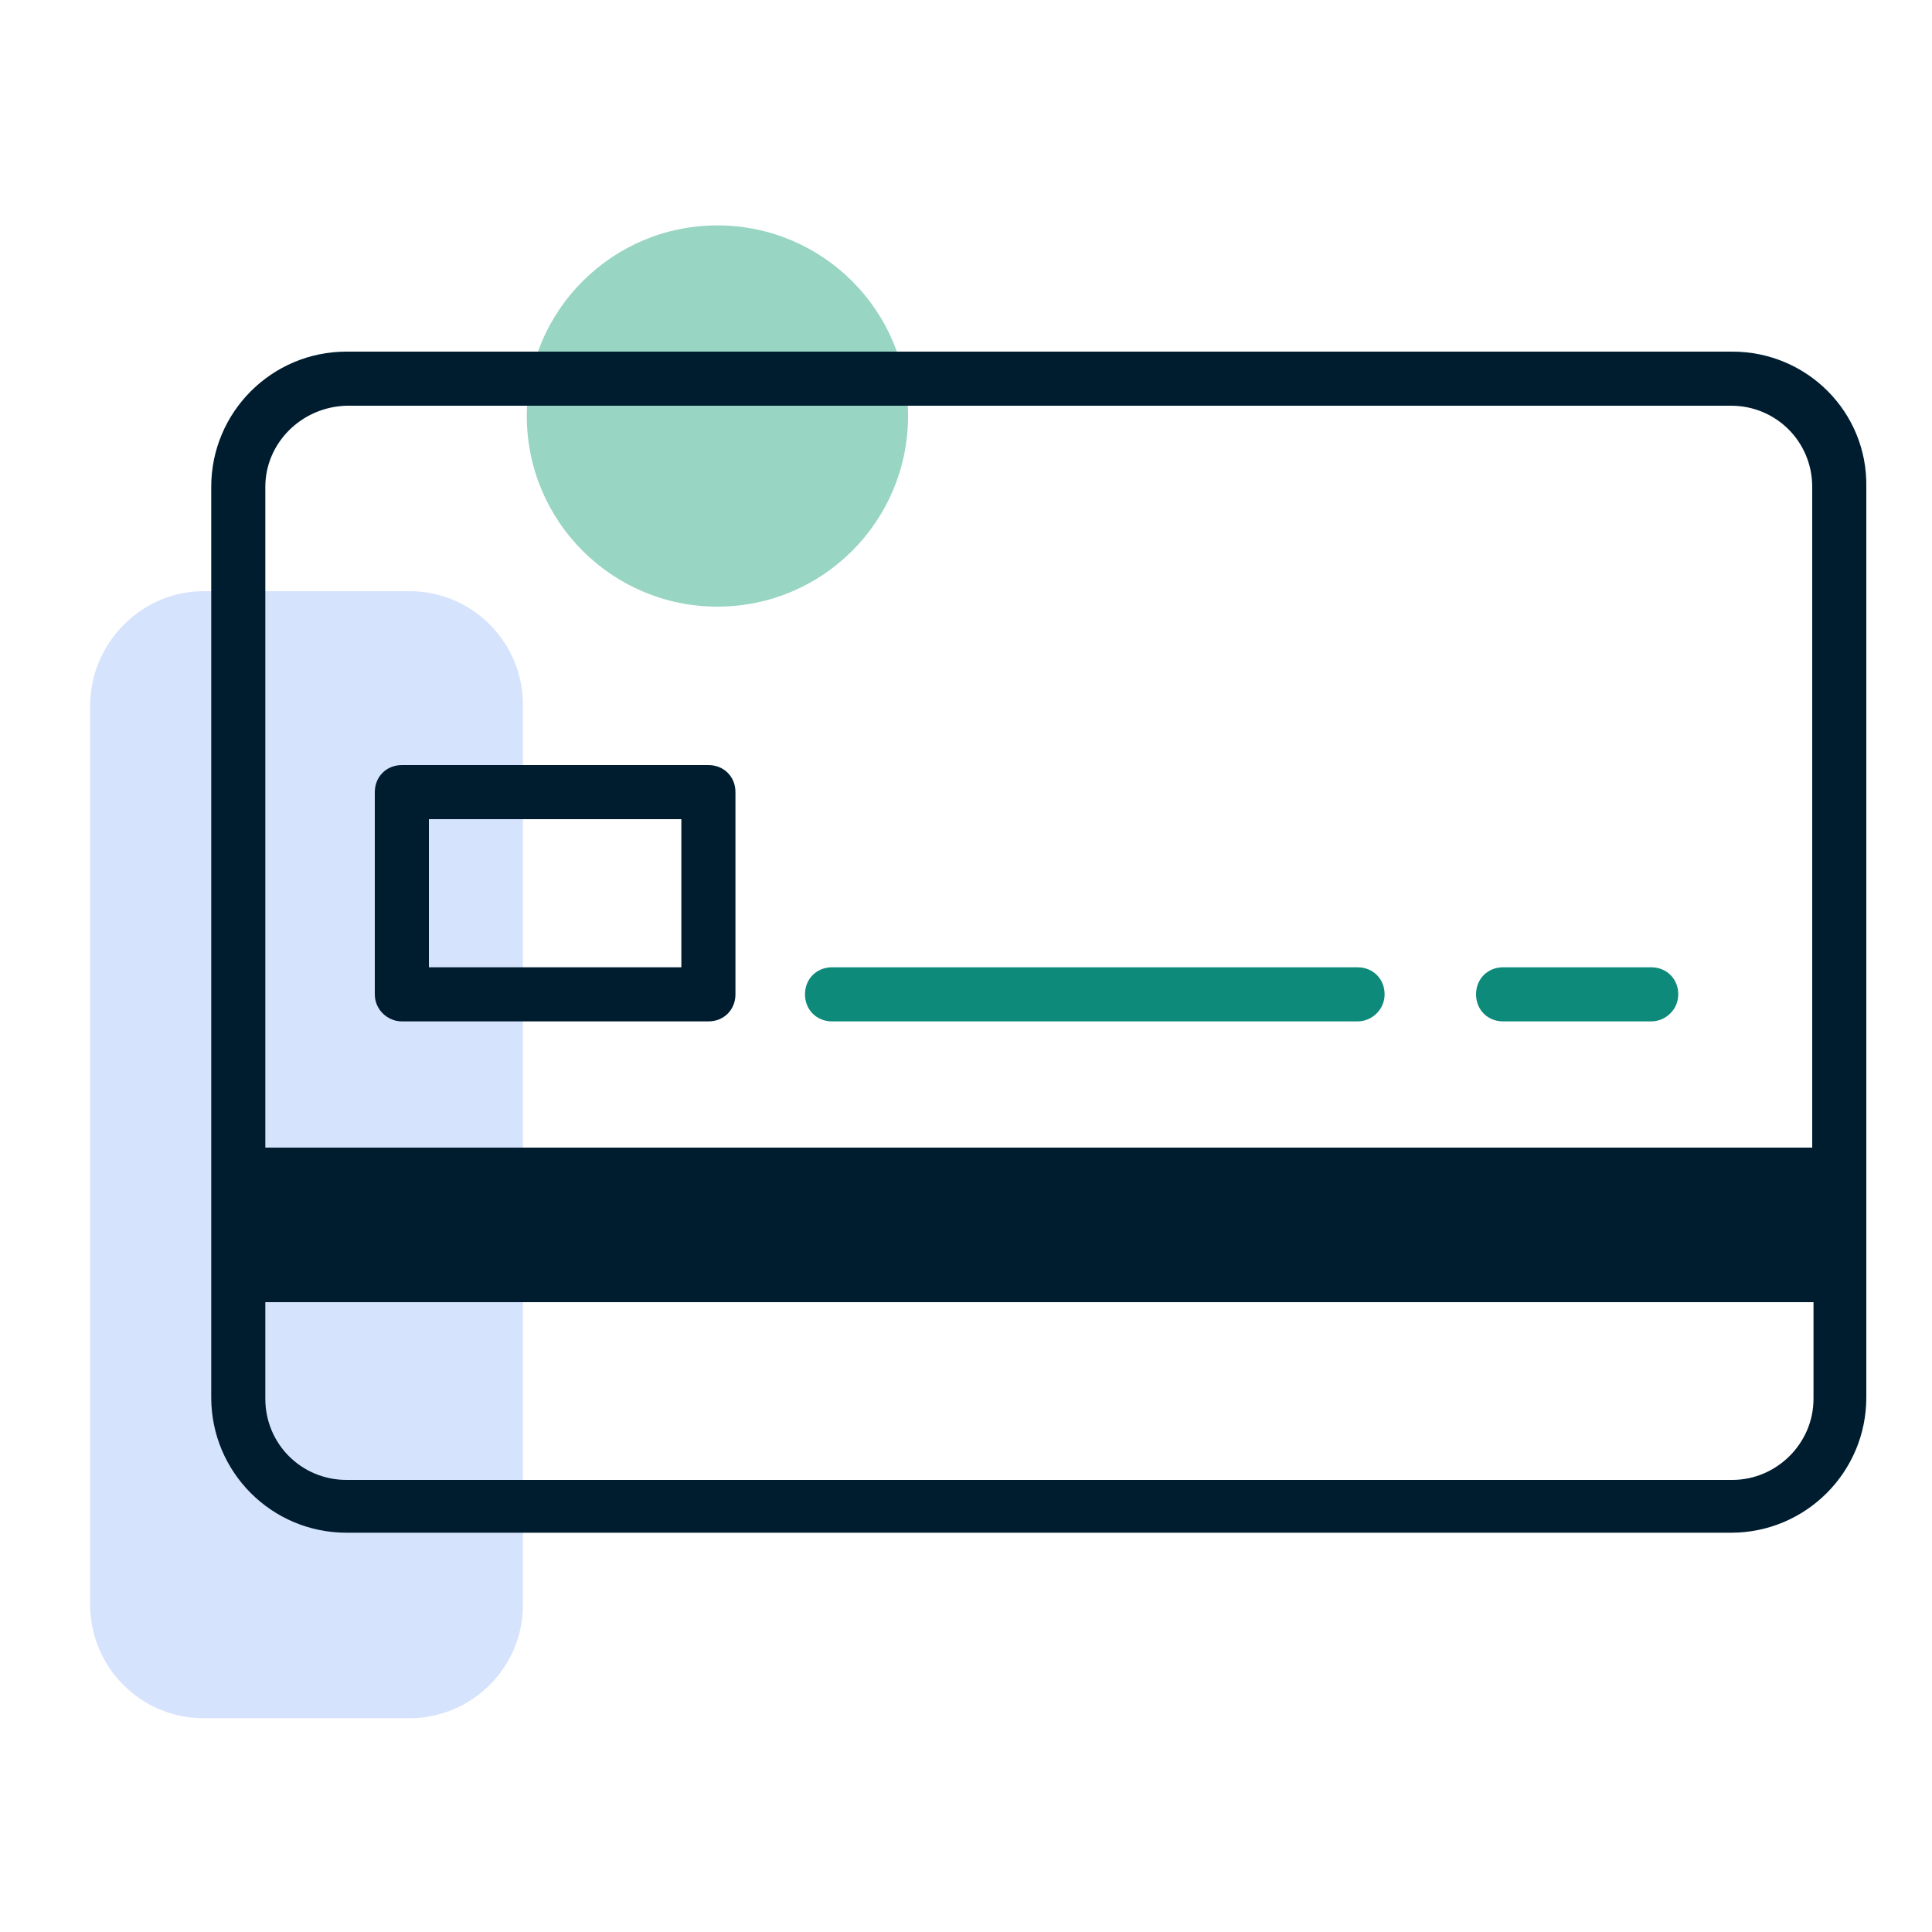<?xml version="1.0" encoding="UTF-8"?> <!-- Generator: Adobe Illustrator 24.2.3, SVG Export Plug-In . SVG Version: 6.00 Build 0) --> <svg xmlns="http://www.w3.org/2000/svg" xmlns:xlink="http://www.w3.org/1999/xlink" version="1.1" id="Layer_1" x="0px" y="0px" viewBox="0 0 150 150" style="enable-background:new 0 0 150 150;" xml:space="preserve"> <style type="text/css"> .st0{fill:#98D5C2;} .st1{fill:#D6E3FC;} .st2{fill:#0D8A7A;} .st3{fill:#001D30;} </style> <circle class="st0" cx="55.7" cy="32.3" r="14.8"></circle> <path class="st1" d="M15.8,45.9h16c4.9,0,8.8,4,8.8,8.8v69.9c0,4.9-4,8.8-8.8,8.8h-16c-4.9,0-8.8-4-8.8-8.8V54.8 C7,49.9,11,45.9,15.8,45.9z"></path> <path class="st2" d="M128.2,79.3h-11.5c-1.2,0-2.1-0.9-2.1-2.1s0.9-2.1,2.1-2.1h11.5c1.2,0,2.1,0.9,2.1,2.1S129.3,79.3,128.2,79.3z M107.5,77.2c0-1.2-0.9-2.1-2.1-2.1H64.6c-1.2,0-2.1,0.9-2.1,2.1s0.9,2.1,2.1,2.1h40.8C106.5,79.3,107.5,78.4,107.5,77.2z"></path> <path class="st3" d="M134.5,27.3H26.9c-5.8,0-10.5,4.7-10.5,10.5l0,0v70.7c0,5.8,4.7,10.5,10.5,10.5h107.5c5.8,0,10.5-4.7,10.5-10.5 V37.8C145,32,140.3,27.3,134.5,27.3z M26.9,31.5h107.5c3.5,0,6.3,2.8,6.3,6.3c0,0,0,0,0,0v51.3H20.6V37.8 C20.6,34.4,23.4,31.6,26.9,31.5L26.9,31.5z M134.5,114.9H26.9c-3.5,0-6.3-2.8-6.3-6.3v-7.5h120.2v7.5 C140.8,112.1,137.9,114.9,134.5,114.9z M31.2,79.3H55c1.2,0,2.1-0.9,2.1-2.1V61.5c0-1.2-0.9-2.1-2.1-2.1H31.2 c-1.2,0-2.1,0.9-2.1,2.1v15.7C29.1,78.4,30.1,79.3,31.2,79.3L31.2,79.3z M33.3,63.6h19.6v11.5H33.3V63.6z"></path> </svg> 